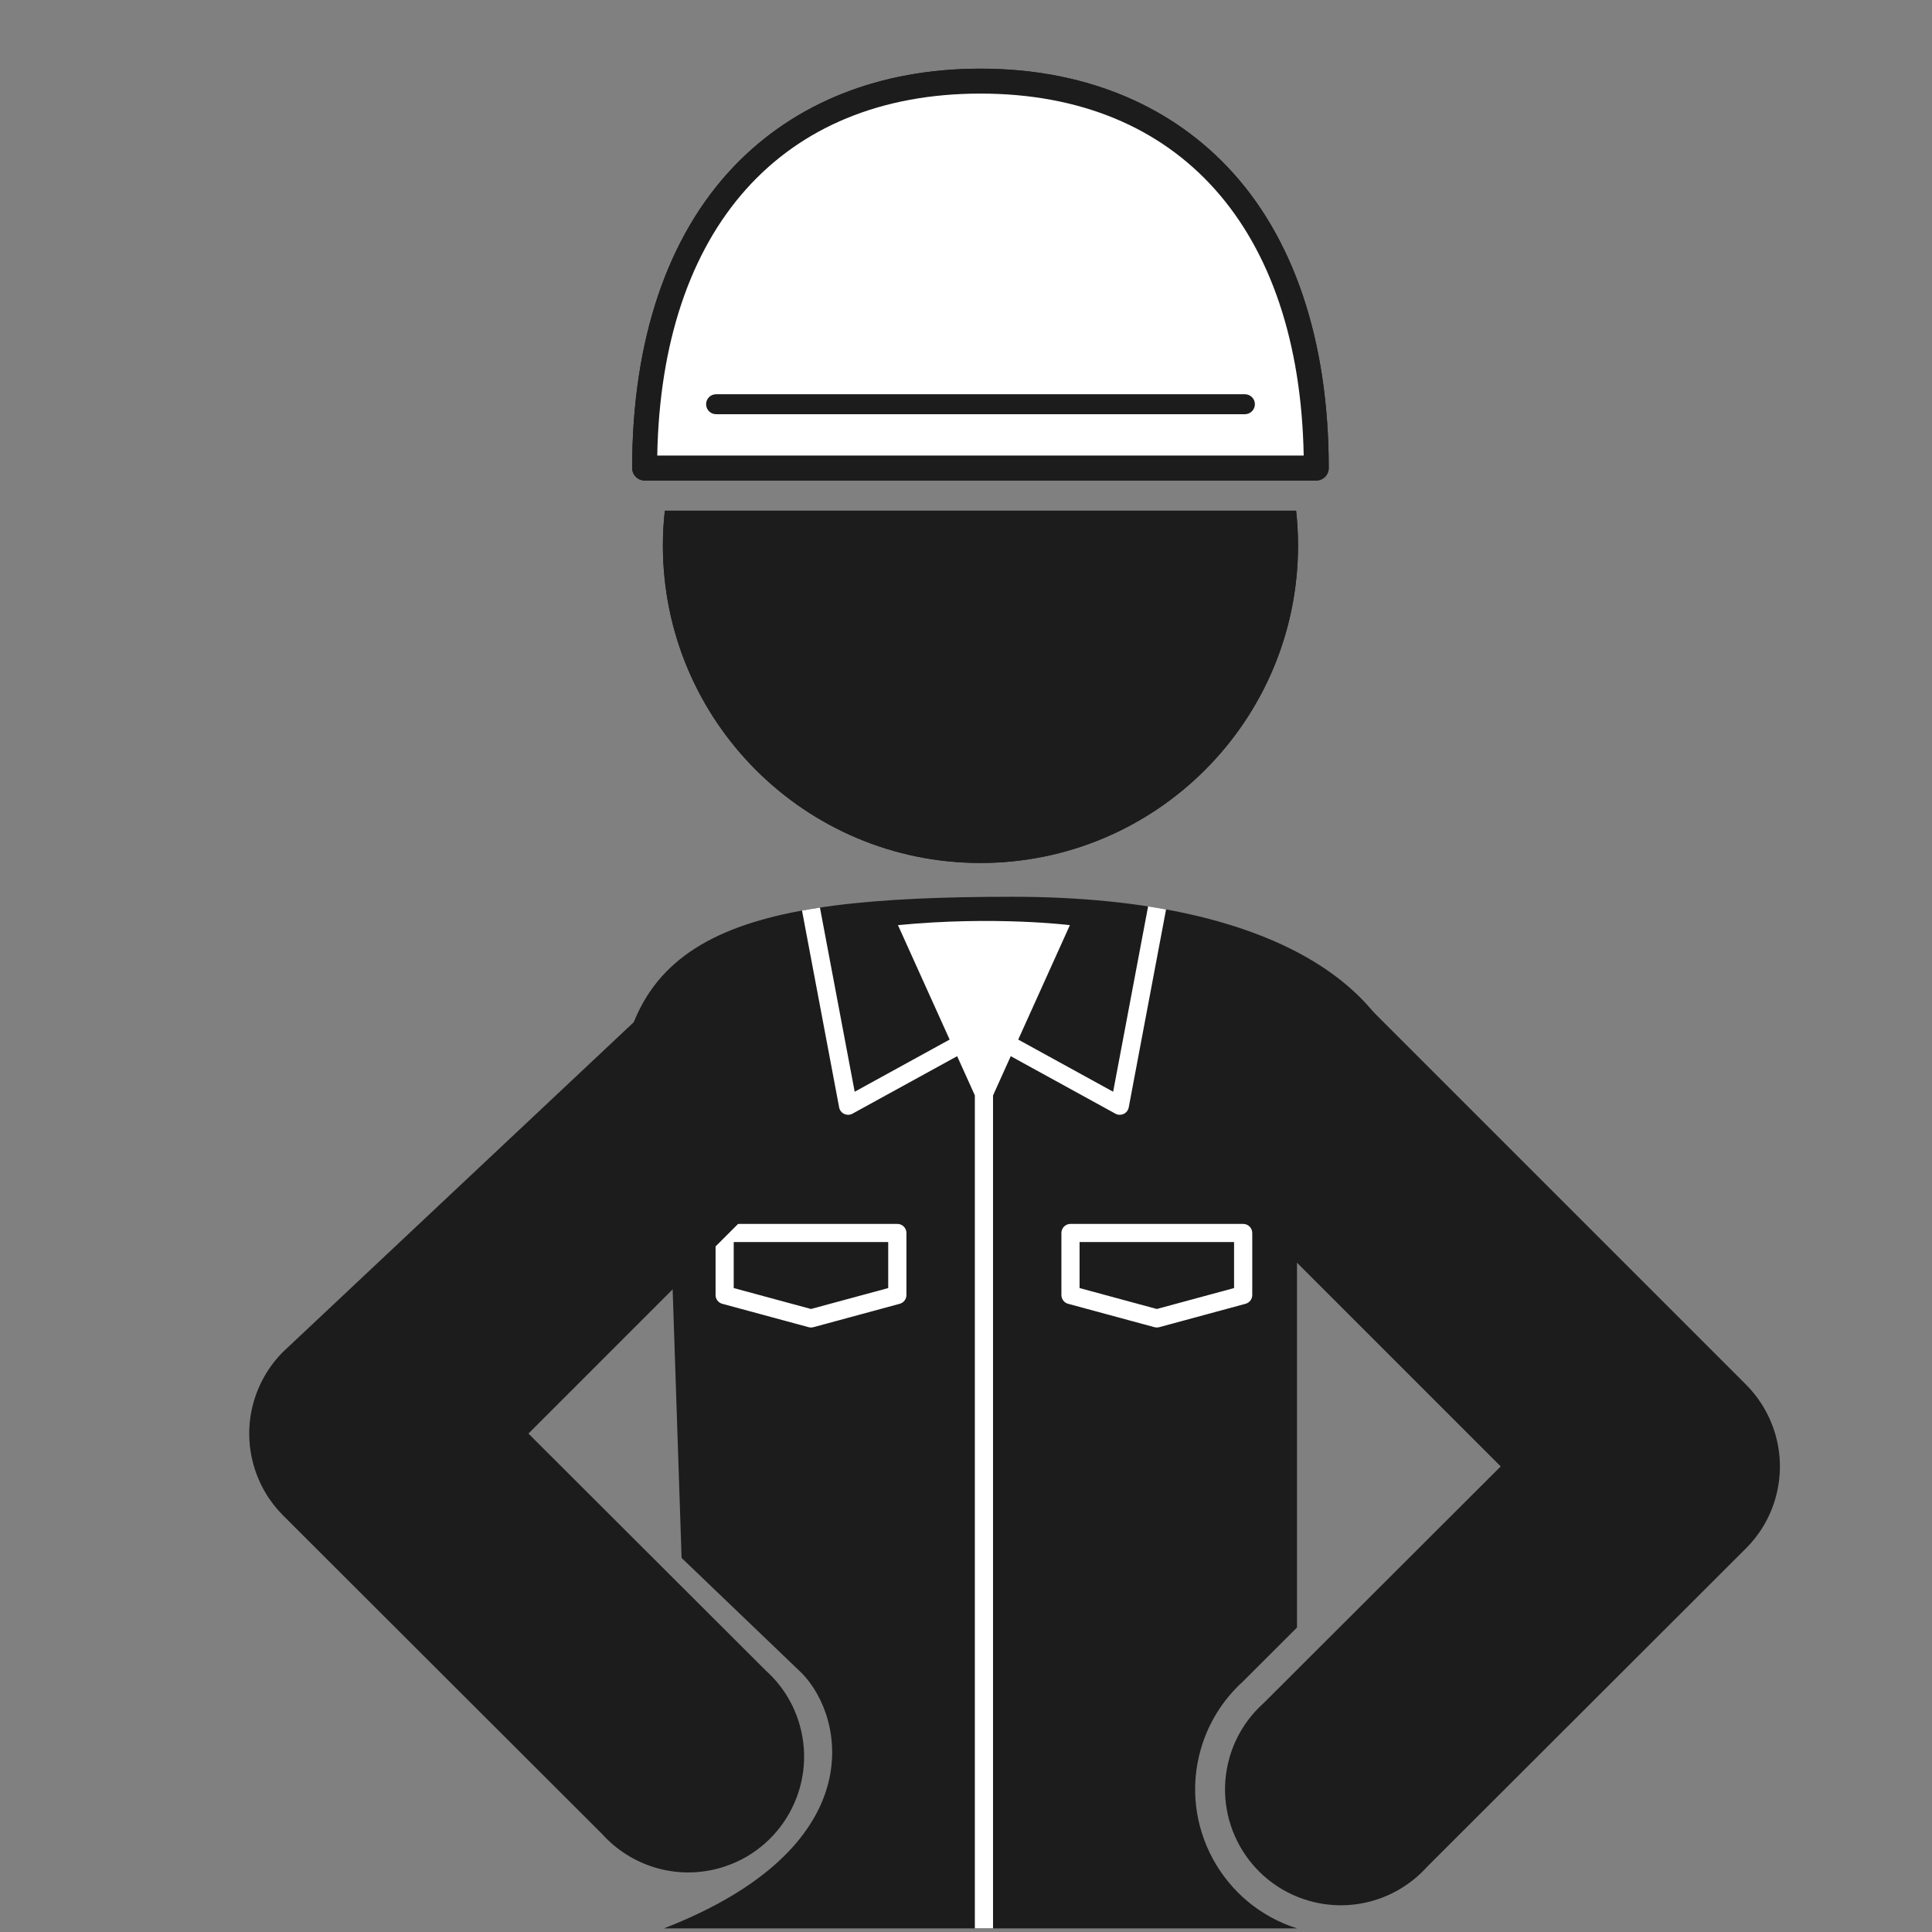 <?xml version="1.0" encoding="UTF-8"?>
<svg id="_レイヤー_2" data-name="レイヤー 2" xmlns="http://www.w3.org/2000/svg" xmlns:xlink="http://www.w3.org/1999/xlink" viewBox="0 0 1000 1000">
  <rect x="0" y="0" width="1000" height="1000" fill="#808080" stroke="none"/>
  <defs>
    <style>
      .cls-1 {
        fill: #fff;
      }

      .cls-2 {
        fill: none;
      }

      .cls-3 {
        fill: #1c1c1c;
      }

      .cls-4 {
        clip-path: url(#clippath);
      }
    </style>
    <clipPath id="clippath">
      <rect class="cls-2" width="1000" height="1000"/>
    </clipPath>
  </defs>
  <g id="_レイヤー_2-2" data-name="レイヤー 2">
    <g class="cls-4">
      <path class="cls-3" d="M621.46,905.64c3.85-13.6,11.41-25.79,21.86-35.27l28.01-27.97v-310.51h-327.68l9.14,274.49h0l62.32,59.74c22.76,23.38,35.62,90.43-71.46,132h327.68c-38.69-12.21-61-53.18-49.87-92.48Z"/>
      <path class="cls-3" d="M523.99,464.17c-141.66,0-204.29,19.03-204.29,115.97h411.54c0-64.05-65.59-115.97-207.25-115.97Z"/>
      <path class="cls-3" d="M903.72,716.65h0s-193.25-193.25-193.25-193.25l-84.66,84.66,150.95,150.96-122.79,122.6h0c-8.15,7.31-14.42,16.93-17.62,28.25-9.02,31.85,9.49,65,41.35,74.02,22.75,6.44,46.15-1.17,60.96-17.64h0s165.05-164.81,165.05-164.81h0c7.02-7.01,12.4-15.85,15.29-26.06,6.13-21.64-.46-43.87-15.29-58.73Z"/>
      <path class="cls-3" d="M344.11,264.34c-.64,5.9-1,11.89-1,17.96,0,90.78,73.6,164.37,164.37,164.37s164.38-73.59,164.38-164.37c0-6.07-.35-12.06-1-17.96h-326.76Z"/>
      <g>
        <path class="cls-1" d="M681.31,242.25c0-137.49-77.82-200.26-173.82-200.26s-173.82,62.77-173.82,200.26h347.64Z"/>
        <path class="cls-3" d="M681.31,248.71h-347.64c-3.57,0-6.46-2.89-6.46-6.46,0-66.12,18.23-120.11,52.7-156.15,31.65-33.08,75.76-50.56,127.57-50.56s95.93,17.48,127.57,50.56c34.48,36.04,52.7,90.03,52.7,156.15,0,3.57-2.89,6.46-6.46,6.46ZM340.19,235.79h334.6c-2.19-117.46-64.38-187.35-167.3-187.35s-165.11,69.89-167.3,187.35Z"/>
      </g>
      <polygon class="cls-3" points="543.34 136.68 520.1 136.68 520.1 113.44 494.89 113.44 494.89 136.68 471.65 136.68 471.65 161.89 494.89 161.89 494.89 185.13 520.1 185.13 520.1 161.89 543.34 161.89 543.34 136.68"/>
      <path class="cls-3" d="M644.36,214.39h-273.72c-2.85,0-5.16-2.31-5.16-5.17s2.31-5.16,5.16-5.16h273.72c2.85,0,5.17,2.31,5.17,5.16s-2.31,5.17-5.17,5.17Z"/>
      <path class="cls-3" d="M344.11,264.34c-.64,5.9-1,11.89-1,17.96,0,90.78,73.6,164.37,164.37,164.37s164.38-73.59,164.38-164.37c0-6.07-.35-12.06-1-17.96h-326.76Z"/>
      <g>
        <path class="cls-1" d="M681.31,242.25c0-137.49-77.82-200.26-173.82-200.26s-173.82,62.77-173.82,200.26h347.64Z"/>
        <path class="cls-3" d="M681.31,248.71h-347.64c-3.57,0-6.46-2.89-6.46-6.46,0-66.12,18.23-120.11,52.7-156.15,31.65-33.08,75.76-50.56,127.57-50.56s95.93,17.48,127.57,50.56c34.48,36.04,52.7,90.03,52.7,156.15,0,3.57-2.89,6.46-6.46,6.46ZM340.19,235.79h334.6c-2.19-117.46-64.38-187.35-167.3-187.35s-165.11,69.89-167.3,187.35Z"/>
      </g>
      <path class="cls-3" d="M644.36,214.39h-273.72c-2.85,0-5.16-2.31-5.16-5.17s2.31-5.16,5.16-5.16h273.72c2.85,0,5.17,2.31,5.17,5.16s-2.31,5.17-5.17,5.17Z"/>
      <g>
        <path class="cls-1" d="M419.77,687.11c-.41,0-.83-.06-1.23-.16l-44.69-12.11c-2.05-.55-3.47-2.41-3.47-4.54v-32.11c0-2.6,2.11-4.7,4.71-4.7h89.38c2.6,0,4.7,2.11,4.7,4.7v32.11c0,2.13-1.42,3.98-3.47,4.54l-44.69,12.11c-.41.11-.82.16-1.23.16ZM379.78,666.7l39.98,10.83,39.98-10.83v-23.81h-79.97v23.81Z"/>
        <path class="cls-1" d="M598.77,687.11c-.41,0-.83-.06-1.23-.16l-44.69-12.11c-2.05-.55-3.47-2.41-3.47-4.54v-32.11c0-2.6,2.1-4.7,4.7-4.7h89.38c2.6,0,4.71,2.11,4.71,4.7v32.11c0,2.13-1.42,3.98-3.48,4.54l-44.69,12.11c-.4.11-.81.16-1.23.16ZM558.79,666.7l39.98,10.83,39.98-10.83v-23.81h-79.97v23.81Z"/>
      </g>
      <path class="cls-1" d="M594.25,469.17l-18.09,95.91-49.13-26.99,26.74-59.24s-39.05-4.87-88.99,0l26.75,59.23-49.15,27-17.98-95.31c-3.17.48-6.26.99-9.28,1.54l19.22,101.88c.28,1.48,1.25,2.74,2.62,3.38.63.3,1.32.45,2.01.45.78,0,1.56-.2,2.26-.58l54.19-29.76,9.16,20.28v431.15h9.41v-431.1l9.17-20.33,54.17,29.76c.7.39,1.48.58,2.27.58.69,0,1.37-.15,2.01-.45,1.36-.64,2.33-1.9,2.62-3.38l19.32-102.46c-3.04-.56-6.13-1.09-9.28-1.57Z"/>
      <path class="cls-3" d="M146.57,699.66h0s203.59-191.38,203.59-191.38l74.31,82.78-150.95,150.96,122.79,122.6h0c8.15,7.31,14.42,16.93,17.62,28.25,9.02,31.85-9.49,65-41.35,74.02-22.75,6.44-46.15-1.17-60.96-17.64h0s-165.05-164.81-165.05-164.81h0c-7.02-7.01-12.4-15.85-15.29-26.06-6.13-21.64.46-43.87,15.29-58.73Z"/>
    </g>
  </g>
</svg>